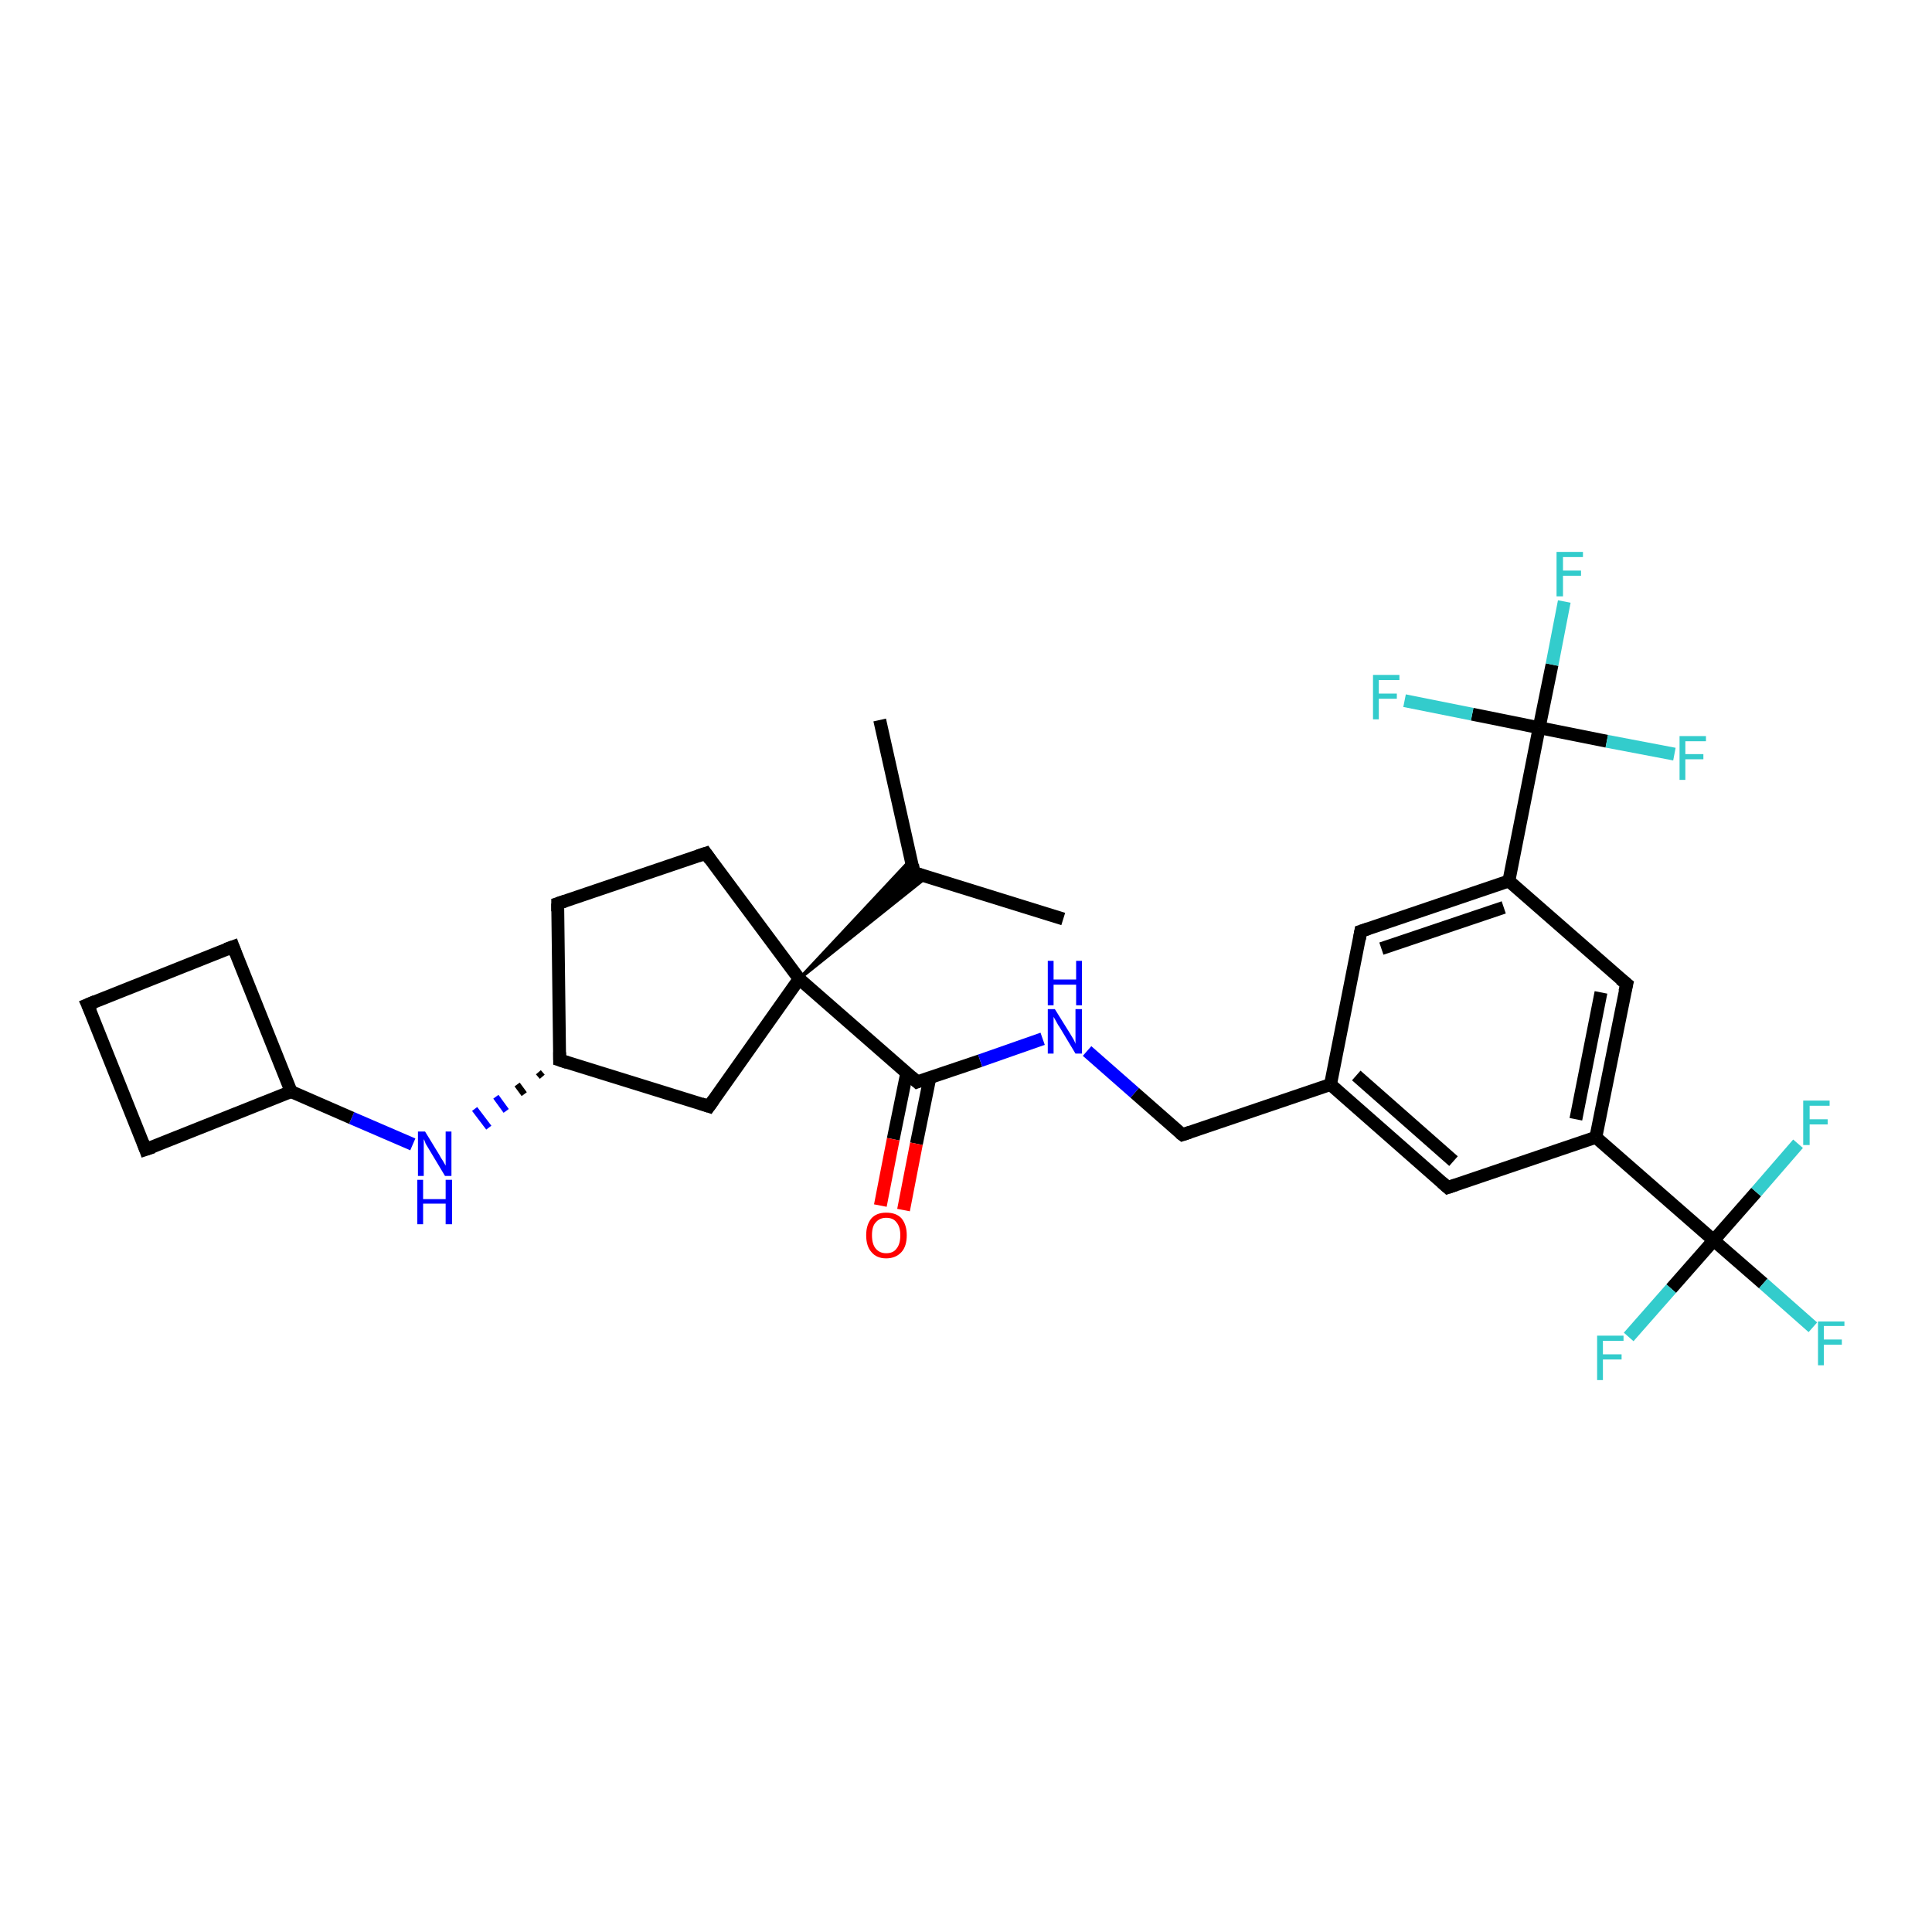 <?xml version='1.0' encoding='iso-8859-1'?>
<svg version='1.1' baseProfile='full'
              xmlns='http://www.w3.org/2000/svg'
                      xmlns:rdkit='http://www.rdkit.org/xml'
                      xmlns:xlink='http://www.w3.org/1999/xlink'
                  xml:space='preserve'
width='300px' height='300px' viewBox='0 0 300 300'>
<!-- END OF HEADER -->
<rect style='opacity:1.0;fill:#FFFFFF;stroke:none' width='300.0' height='300.0' x='0.0' y='0.0'> </rect>
<path class='bond-0 atom-0 atom-1' d='M 136.6,111.8 L 141.9,135.5' style='fill:none;fill-rule:evenodd;stroke:#000000;stroke-width:2.0px;stroke-linecap:butt;stroke-linejoin:miter;stroke-opacity:1' />
<path class='bond-1 atom-1 atom-2' d='M 141.9,135.5 L 165.1,142.7' style='fill:none;fill-rule:evenodd;stroke:#000000;stroke-width:2.0px;stroke-linecap:butt;stroke-linejoin:miter;stroke-opacity:1' />
<path class='bond-2 atom-3 atom-1' d='M 124.1,152.0 L 141.5,133.4 L 141.9,135.5 Z' style='fill:#000000;fill-rule:evenodd;fill-opacity:1;stroke:#000000;stroke-width:0.5px;stroke-linecap:butt;stroke-linejoin:miter;stroke-opacity:1;' />
<path class='bond-2 atom-3 atom-1' d='M 124.1,152.0 L 141.9,135.5 L 144.0,136.1 Z' style='fill:#000000;fill-rule:evenodd;fill-opacity:1;stroke:#000000;stroke-width:0.5px;stroke-linecap:butt;stroke-linejoin:miter;stroke-opacity:1;' />
<path class='bond-3 atom-3 atom-4' d='M 124.1,152.0 L 109.6,132.5' style='fill:none;fill-rule:evenodd;stroke:#000000;stroke-width:2.0px;stroke-linecap:butt;stroke-linejoin:miter;stroke-opacity:1' />
<path class='bond-4 atom-4 atom-5' d='M 109.6,132.5 L 86.6,140.3' style='fill:none;fill-rule:evenodd;stroke:#000000;stroke-width:2.0px;stroke-linecap:butt;stroke-linejoin:miter;stroke-opacity:1' />
<path class='bond-5 atom-5 atom-6' d='M 86.6,140.3 L 86.9,164.6' style='fill:none;fill-rule:evenodd;stroke:#000000;stroke-width:2.0px;stroke-linecap:butt;stroke-linejoin:miter;stroke-opacity:1' />
<path class='bond-6 atom-6 atom-7' d='M 86.9,164.6 L 110.1,171.8' style='fill:none;fill-rule:evenodd;stroke:#000000;stroke-width:2.0px;stroke-linecap:butt;stroke-linejoin:miter;stroke-opacity:1' />
<path class='bond-7 atom-6 atom-8' d='M 83.6,166.5 L 84.2,167.2' style='fill:none;fill-rule:evenodd;stroke:#000000;stroke-width:1.0px;stroke-linecap:butt;stroke-linejoin:miter;stroke-opacity:1' />
<path class='bond-7 atom-6 atom-8' d='M 80.3,168.4 L 81.4,169.9' style='fill:none;fill-rule:evenodd;stroke:#000000;stroke-width:1.0px;stroke-linecap:butt;stroke-linejoin:miter;stroke-opacity:1' />
<path class='bond-7 atom-6 atom-8' d='M 77.0,170.3 L 78.6,172.5' style='fill:none;fill-rule:evenodd;stroke:#0000FF;stroke-width:1.0px;stroke-linecap:butt;stroke-linejoin:miter;stroke-opacity:1' />
<path class='bond-7 atom-6 atom-8' d='M 73.7,172.2 L 75.9,175.1' style='fill:none;fill-rule:evenodd;stroke:#0000FF;stroke-width:1.0px;stroke-linecap:butt;stroke-linejoin:miter;stroke-opacity:1' />
<path class='bond-8 atom-8 atom-9' d='M 64.1,177.7 L 54.6,173.6' style='fill:none;fill-rule:evenodd;stroke:#0000FF;stroke-width:2.0px;stroke-linecap:butt;stroke-linejoin:miter;stroke-opacity:1' />
<path class='bond-8 atom-8 atom-9' d='M 54.6,173.6 L 45.2,169.5' style='fill:none;fill-rule:evenodd;stroke:#000000;stroke-width:2.0px;stroke-linecap:butt;stroke-linejoin:miter;stroke-opacity:1' />
<path class='bond-9 atom-9 atom-10' d='M 45.2,169.5 L 36.2,147.0' style='fill:none;fill-rule:evenodd;stroke:#000000;stroke-width:2.0px;stroke-linecap:butt;stroke-linejoin:miter;stroke-opacity:1' />
<path class='bond-10 atom-10 atom-11' d='M 36.2,147.0 L 13.6,156.0' style='fill:none;fill-rule:evenodd;stroke:#000000;stroke-width:2.0px;stroke-linecap:butt;stroke-linejoin:miter;stroke-opacity:1' />
<path class='bond-11 atom-11 atom-12' d='M 13.6,156.0 L 22.6,178.5' style='fill:none;fill-rule:evenodd;stroke:#000000;stroke-width:2.0px;stroke-linecap:butt;stroke-linejoin:miter;stroke-opacity:1' />
<path class='bond-12 atom-3 atom-13' d='M 124.1,152.0 L 142.4,168.0' style='fill:none;fill-rule:evenodd;stroke:#000000;stroke-width:2.0px;stroke-linecap:butt;stroke-linejoin:miter;stroke-opacity:1' />
<path class='bond-13 atom-13 atom-14' d='M 140.8,166.6 L 138.7,176.9' style='fill:none;fill-rule:evenodd;stroke:#000000;stroke-width:2.0px;stroke-linecap:butt;stroke-linejoin:miter;stroke-opacity:1' />
<path class='bond-13 atom-13 atom-14' d='M 138.7,176.9 L 136.7,187.2' style='fill:none;fill-rule:evenodd;stroke:#FF0000;stroke-width:2.0px;stroke-linecap:butt;stroke-linejoin:miter;stroke-opacity:1' />
<path class='bond-13 atom-13 atom-14' d='M 144.4,167.3 L 142.3,177.6' style='fill:none;fill-rule:evenodd;stroke:#000000;stroke-width:2.0px;stroke-linecap:butt;stroke-linejoin:miter;stroke-opacity:1' />
<path class='bond-13 atom-13 atom-14' d='M 142.3,177.6 L 140.3,187.9' style='fill:none;fill-rule:evenodd;stroke:#FF0000;stroke-width:2.0px;stroke-linecap:butt;stroke-linejoin:miter;stroke-opacity:1' />
<path class='bond-14 atom-13 atom-15' d='M 142.4,168.0 L 152.2,164.7' style='fill:none;fill-rule:evenodd;stroke:#000000;stroke-width:2.0px;stroke-linecap:butt;stroke-linejoin:miter;stroke-opacity:1' />
<path class='bond-14 atom-13 atom-15' d='M 152.2,164.7 L 161.9,161.3' style='fill:none;fill-rule:evenodd;stroke:#0000FF;stroke-width:2.0px;stroke-linecap:butt;stroke-linejoin:miter;stroke-opacity:1' />
<path class='bond-15 atom-15 atom-16' d='M 168.8,163.2 L 176.2,169.7' style='fill:none;fill-rule:evenodd;stroke:#0000FF;stroke-width:2.0px;stroke-linecap:butt;stroke-linejoin:miter;stroke-opacity:1' />
<path class='bond-15 atom-15 atom-16' d='M 176.2,169.7 L 183.6,176.2' style='fill:none;fill-rule:evenodd;stroke:#000000;stroke-width:2.0px;stroke-linecap:butt;stroke-linejoin:miter;stroke-opacity:1' />
<path class='bond-16 atom-16 atom-17' d='M 183.6,176.2 L 206.6,168.4' style='fill:none;fill-rule:evenodd;stroke:#000000;stroke-width:2.0px;stroke-linecap:butt;stroke-linejoin:miter;stroke-opacity:1' />
<path class='bond-17 atom-17 atom-18' d='M 206.6,168.4 L 224.8,184.4' style='fill:none;fill-rule:evenodd;stroke:#000000;stroke-width:2.0px;stroke-linecap:butt;stroke-linejoin:miter;stroke-opacity:1' />
<path class='bond-17 atom-17 atom-18' d='M 210.6,167.0 L 225.7,180.3' style='fill:none;fill-rule:evenodd;stroke:#000000;stroke-width:2.0px;stroke-linecap:butt;stroke-linejoin:miter;stroke-opacity:1' />
<path class='bond-18 atom-18 atom-19' d='M 224.8,184.4 L 247.8,176.6' style='fill:none;fill-rule:evenodd;stroke:#000000;stroke-width:2.0px;stroke-linecap:butt;stroke-linejoin:miter;stroke-opacity:1' />
<path class='bond-19 atom-19 atom-20' d='M 247.8,176.6 L 252.6,152.8' style='fill:none;fill-rule:evenodd;stroke:#000000;stroke-width:2.0px;stroke-linecap:butt;stroke-linejoin:miter;stroke-opacity:1' />
<path class='bond-19 atom-19 atom-20' d='M 244.7,173.8 L 248.6,154.1' style='fill:none;fill-rule:evenodd;stroke:#000000;stroke-width:2.0px;stroke-linecap:butt;stroke-linejoin:miter;stroke-opacity:1' />
<path class='bond-20 atom-20 atom-21' d='M 252.6,152.8 L 234.3,136.8' style='fill:none;fill-rule:evenodd;stroke:#000000;stroke-width:2.0px;stroke-linecap:butt;stroke-linejoin:miter;stroke-opacity:1' />
<path class='bond-21 atom-21 atom-22' d='M 234.3,136.8 L 211.3,144.6' style='fill:none;fill-rule:evenodd;stroke:#000000;stroke-width:2.0px;stroke-linecap:butt;stroke-linejoin:miter;stroke-opacity:1' />
<path class='bond-21 atom-21 atom-22' d='M 233.5,140.9 L 214.5,147.3' style='fill:none;fill-rule:evenodd;stroke:#000000;stroke-width:2.0px;stroke-linecap:butt;stroke-linejoin:miter;stroke-opacity:1' />
<path class='bond-22 atom-21 atom-23' d='M 234.3,136.8 L 239.0,113.0' style='fill:none;fill-rule:evenodd;stroke:#000000;stroke-width:2.0px;stroke-linecap:butt;stroke-linejoin:miter;stroke-opacity:1' />
<path class='bond-23 atom-23 atom-24' d='M 239.0,113.0 L 241.0,103.2' style='fill:none;fill-rule:evenodd;stroke:#000000;stroke-width:2.0px;stroke-linecap:butt;stroke-linejoin:miter;stroke-opacity:1' />
<path class='bond-23 atom-23 atom-24' d='M 241.0,103.2 L 242.9,93.4' style='fill:none;fill-rule:evenodd;stroke:#33CCCC;stroke-width:2.0px;stroke-linecap:butt;stroke-linejoin:miter;stroke-opacity:1' />
<path class='bond-24 atom-23 atom-25' d='M 239.0,113.0 L 249.5,115.1' style='fill:none;fill-rule:evenodd;stroke:#000000;stroke-width:2.0px;stroke-linecap:butt;stroke-linejoin:miter;stroke-opacity:1' />
<path class='bond-24 atom-23 atom-25' d='M 249.5,115.1 L 260.0,117.1' style='fill:none;fill-rule:evenodd;stroke:#33CCCC;stroke-width:2.0px;stroke-linecap:butt;stroke-linejoin:miter;stroke-opacity:1' />
<path class='bond-25 atom-23 atom-26' d='M 239.0,113.0 L 228.6,110.9' style='fill:none;fill-rule:evenodd;stroke:#000000;stroke-width:2.0px;stroke-linecap:butt;stroke-linejoin:miter;stroke-opacity:1' />
<path class='bond-25 atom-23 atom-26' d='M 228.6,110.9 L 218.1,108.8' style='fill:none;fill-rule:evenodd;stroke:#33CCCC;stroke-width:2.0px;stroke-linecap:butt;stroke-linejoin:miter;stroke-opacity:1' />
<path class='bond-26 atom-19 atom-27' d='M 247.8,176.6 L 266.1,192.6' style='fill:none;fill-rule:evenodd;stroke:#000000;stroke-width:2.0px;stroke-linecap:butt;stroke-linejoin:miter;stroke-opacity:1' />
<path class='bond-27 atom-27 atom-28' d='M 266.1,192.6 L 273.8,199.3' style='fill:none;fill-rule:evenodd;stroke:#000000;stroke-width:2.0px;stroke-linecap:butt;stroke-linejoin:miter;stroke-opacity:1' />
<path class='bond-27 atom-27 atom-28' d='M 273.8,199.3 L 281.5,206.1' style='fill:none;fill-rule:evenodd;stroke:#33CCCC;stroke-width:2.0px;stroke-linecap:butt;stroke-linejoin:miter;stroke-opacity:1' />
<path class='bond-28 atom-27 atom-29' d='M 266.1,192.6 L 259.5,200.1' style='fill:none;fill-rule:evenodd;stroke:#000000;stroke-width:2.0px;stroke-linecap:butt;stroke-linejoin:miter;stroke-opacity:1' />
<path class='bond-28 atom-27 atom-29' d='M 259.5,200.1 L 252.9,207.6' style='fill:none;fill-rule:evenodd;stroke:#33CCCC;stroke-width:2.0px;stroke-linecap:butt;stroke-linejoin:miter;stroke-opacity:1' />
<path class='bond-29 atom-27 atom-30' d='M 266.1,192.6 L 272.7,185.1' style='fill:none;fill-rule:evenodd;stroke:#000000;stroke-width:2.0px;stroke-linecap:butt;stroke-linejoin:miter;stroke-opacity:1' />
<path class='bond-29 atom-27 atom-30' d='M 272.7,185.1 L 279.2,177.6' style='fill:none;fill-rule:evenodd;stroke:#33CCCC;stroke-width:2.0px;stroke-linecap:butt;stroke-linejoin:miter;stroke-opacity:1' />
<path class='bond-30 atom-7 atom-3' d='M 110.1,171.8 L 124.1,152.0' style='fill:none;fill-rule:evenodd;stroke:#000000;stroke-width:2.0px;stroke-linecap:butt;stroke-linejoin:miter;stroke-opacity:1' />
<path class='bond-31 atom-12 atom-9' d='M 22.6,178.5 L 45.2,169.5' style='fill:none;fill-rule:evenodd;stroke:#000000;stroke-width:2.0px;stroke-linecap:butt;stroke-linejoin:miter;stroke-opacity:1' />
<path class='bond-32 atom-22 atom-17' d='M 211.3,144.6 L 206.6,168.4' style='fill:none;fill-rule:evenodd;stroke:#000000;stroke-width:2.0px;stroke-linecap:butt;stroke-linejoin:miter;stroke-opacity:1' />
<path d='M 141.7,134.3 L 141.9,135.5 L 143.1,135.9' style='fill:none;stroke:#000000;stroke-width:2.0px;stroke-linecap:butt;stroke-linejoin:miter;stroke-opacity:1;' />
<path d='M 110.3,133.5 L 109.6,132.5 L 108.4,132.9' style='fill:none;stroke:#000000;stroke-width:2.0px;stroke-linecap:butt;stroke-linejoin:miter;stroke-opacity:1;' />
<path d='M 87.8,139.9 L 86.6,140.3 L 86.6,141.5' style='fill:none;stroke:#000000;stroke-width:2.0px;stroke-linecap:butt;stroke-linejoin:miter;stroke-opacity:1;' />
<path d='M 86.9,163.4 L 86.9,164.6 L 88.1,165.0' style='fill:none;stroke:#000000;stroke-width:2.0px;stroke-linecap:butt;stroke-linejoin:miter;stroke-opacity:1;' />
<path d='M 108.9,171.4 L 110.1,171.8 L 110.8,170.8' style='fill:none;stroke:#000000;stroke-width:2.0px;stroke-linecap:butt;stroke-linejoin:miter;stroke-opacity:1;' />
<path d='M 36.6,148.1 L 36.2,147.0 L 35.1,147.4' style='fill:none;stroke:#000000;stroke-width:2.0px;stroke-linecap:butt;stroke-linejoin:miter;stroke-opacity:1;' />
<path d='M 14.8,155.5 L 13.6,156.0 L 14.1,157.1' style='fill:none;stroke:#000000;stroke-width:2.0px;stroke-linecap:butt;stroke-linejoin:miter;stroke-opacity:1;' />
<path d='M 22.2,177.4 L 22.6,178.5 L 23.8,178.1' style='fill:none;stroke:#000000;stroke-width:2.0px;stroke-linecap:butt;stroke-linejoin:miter;stroke-opacity:1;' />
<path d='M 141.5,167.2 L 142.4,168.0 L 142.9,167.8' style='fill:none;stroke:#000000;stroke-width:2.0px;stroke-linecap:butt;stroke-linejoin:miter;stroke-opacity:1;' />
<path d='M 183.2,175.9 L 183.6,176.2 L 184.8,175.8' style='fill:none;stroke:#000000;stroke-width:2.0px;stroke-linecap:butt;stroke-linejoin:miter;stroke-opacity:1;' />
<path d='M 223.9,183.6 L 224.8,184.4 L 226.0,184.0' style='fill:none;stroke:#000000;stroke-width:2.0px;stroke-linecap:butt;stroke-linejoin:miter;stroke-opacity:1;' />
<path d='M 252.3,154.0 L 252.6,152.8 L 251.6,152.0' style='fill:none;stroke:#000000;stroke-width:2.0px;stroke-linecap:butt;stroke-linejoin:miter;stroke-opacity:1;' />
<path d='M 212.5,144.2 L 211.3,144.6 L 211.1,145.8' style='fill:none;stroke:#000000;stroke-width:2.0px;stroke-linecap:butt;stroke-linejoin:miter;stroke-opacity:1;' />
<path class='atom-8' d='M 66.0 175.7
L 68.2 179.3
Q 68.4 179.7, 68.8 180.3
Q 69.2 181.0, 69.2 181.0
L 69.2 175.7
L 70.1 175.7
L 70.1 182.6
L 69.1 182.6
L 66.7 178.6
Q 66.4 178.1, 66.1 177.6
Q 65.9 177.0, 65.8 176.9
L 65.8 182.6
L 64.9 182.6
L 64.9 175.7
L 66.0 175.7
' fill='#0000FF'/>
<path class='atom-8' d='M 64.8 183.2
L 65.7 183.2
L 65.7 186.2
L 69.2 186.2
L 69.2 183.2
L 70.2 183.2
L 70.2 190.1
L 69.2 190.1
L 69.2 186.9
L 65.7 186.9
L 65.7 190.1
L 64.8 190.1
L 64.8 183.2
' fill='#0000FF'/>
<path class='atom-14' d='M 134.5 191.8
Q 134.5 190.2, 135.3 189.2
Q 136.1 188.3, 137.6 188.3
Q 139.2 188.3, 140.0 189.2
Q 140.8 190.2, 140.8 191.8
Q 140.8 193.5, 140.0 194.4
Q 139.1 195.4, 137.6 195.4
Q 136.1 195.4, 135.3 194.4
Q 134.5 193.5, 134.5 191.8
M 137.6 194.6
Q 138.7 194.6, 139.2 193.9
Q 139.8 193.2, 139.8 191.8
Q 139.8 190.5, 139.2 189.8
Q 138.7 189.1, 137.6 189.1
Q 136.6 189.1, 136.0 189.8
Q 135.4 190.4, 135.4 191.8
Q 135.4 193.2, 136.0 193.9
Q 136.6 194.6, 137.6 194.6
' fill='#FF0000'/>
<path class='atom-15' d='M 163.8 156.7
L 166.1 160.4
Q 166.3 160.7, 166.7 161.4
Q 167.0 162.0, 167.0 162.1
L 167.0 156.7
L 168.0 156.7
L 168.0 163.6
L 167.0 163.6
L 164.6 159.6
Q 164.3 159.2, 164.0 158.6
Q 163.7 158.1, 163.6 157.9
L 163.6 163.6
L 162.7 163.6
L 162.7 156.7
L 163.8 156.7
' fill='#0000FF'/>
<path class='atom-15' d='M 162.7 149.2
L 163.6 149.2
L 163.6 152.1
L 167.1 152.1
L 167.1 149.2
L 168.0 149.2
L 168.0 156.1
L 167.1 156.1
L 167.1 152.9
L 163.6 152.9
L 163.6 156.1
L 162.7 156.1
L 162.7 149.2
' fill='#0000FF'/>
<path class='atom-24' d='M 241.7 85.7
L 245.8 85.7
L 245.8 86.5
L 242.7 86.5
L 242.7 88.6
L 245.5 88.6
L 245.5 89.4
L 242.7 89.4
L 242.7 92.6
L 241.7 92.6
L 241.7 85.7
' fill='#33CCCC'/>
<path class='atom-25' d='M 260.8 114.3
L 264.9 114.3
L 264.9 115.1
L 261.7 115.1
L 261.7 117.1
L 264.5 117.1
L 264.5 117.9
L 261.7 117.9
L 261.7 121.1
L 260.8 121.1
L 260.8 114.3
' fill='#33CCCC'/>
<path class='atom-26' d='M 213.2 104.8
L 217.3 104.8
L 217.3 105.6
L 214.1 105.6
L 214.1 107.7
L 216.9 107.7
L 216.9 108.5
L 214.1 108.5
L 214.1 111.7
L 213.2 111.7
L 213.2 104.8
' fill='#33CCCC'/>
<path class='atom-28' d='M 282.3 205.2
L 286.4 205.2
L 286.4 205.9
L 283.2 205.9
L 283.2 208.0
L 286.0 208.0
L 286.0 208.8
L 283.2 208.8
L 283.2 212.0
L 282.3 212.0
L 282.3 205.2
' fill='#33CCCC'/>
<path class='atom-29' d='M 248.0 207.4
L 252.1 207.4
L 252.1 208.2
L 248.9 208.2
L 248.9 210.3
L 251.8 210.3
L 251.8 211.1
L 248.9 211.1
L 248.9 214.3
L 248.0 214.3
L 248.0 207.4
' fill='#33CCCC'/>
<path class='atom-30' d='M 280.0 170.9
L 284.1 170.9
L 284.1 171.7
L 281.0 171.7
L 281.0 173.8
L 283.8 173.8
L 283.8 174.6
L 281.0 174.6
L 281.0 177.8
L 280.0 177.8
L 280.0 170.9
' fill='#33CCCC'/>
</svg>
